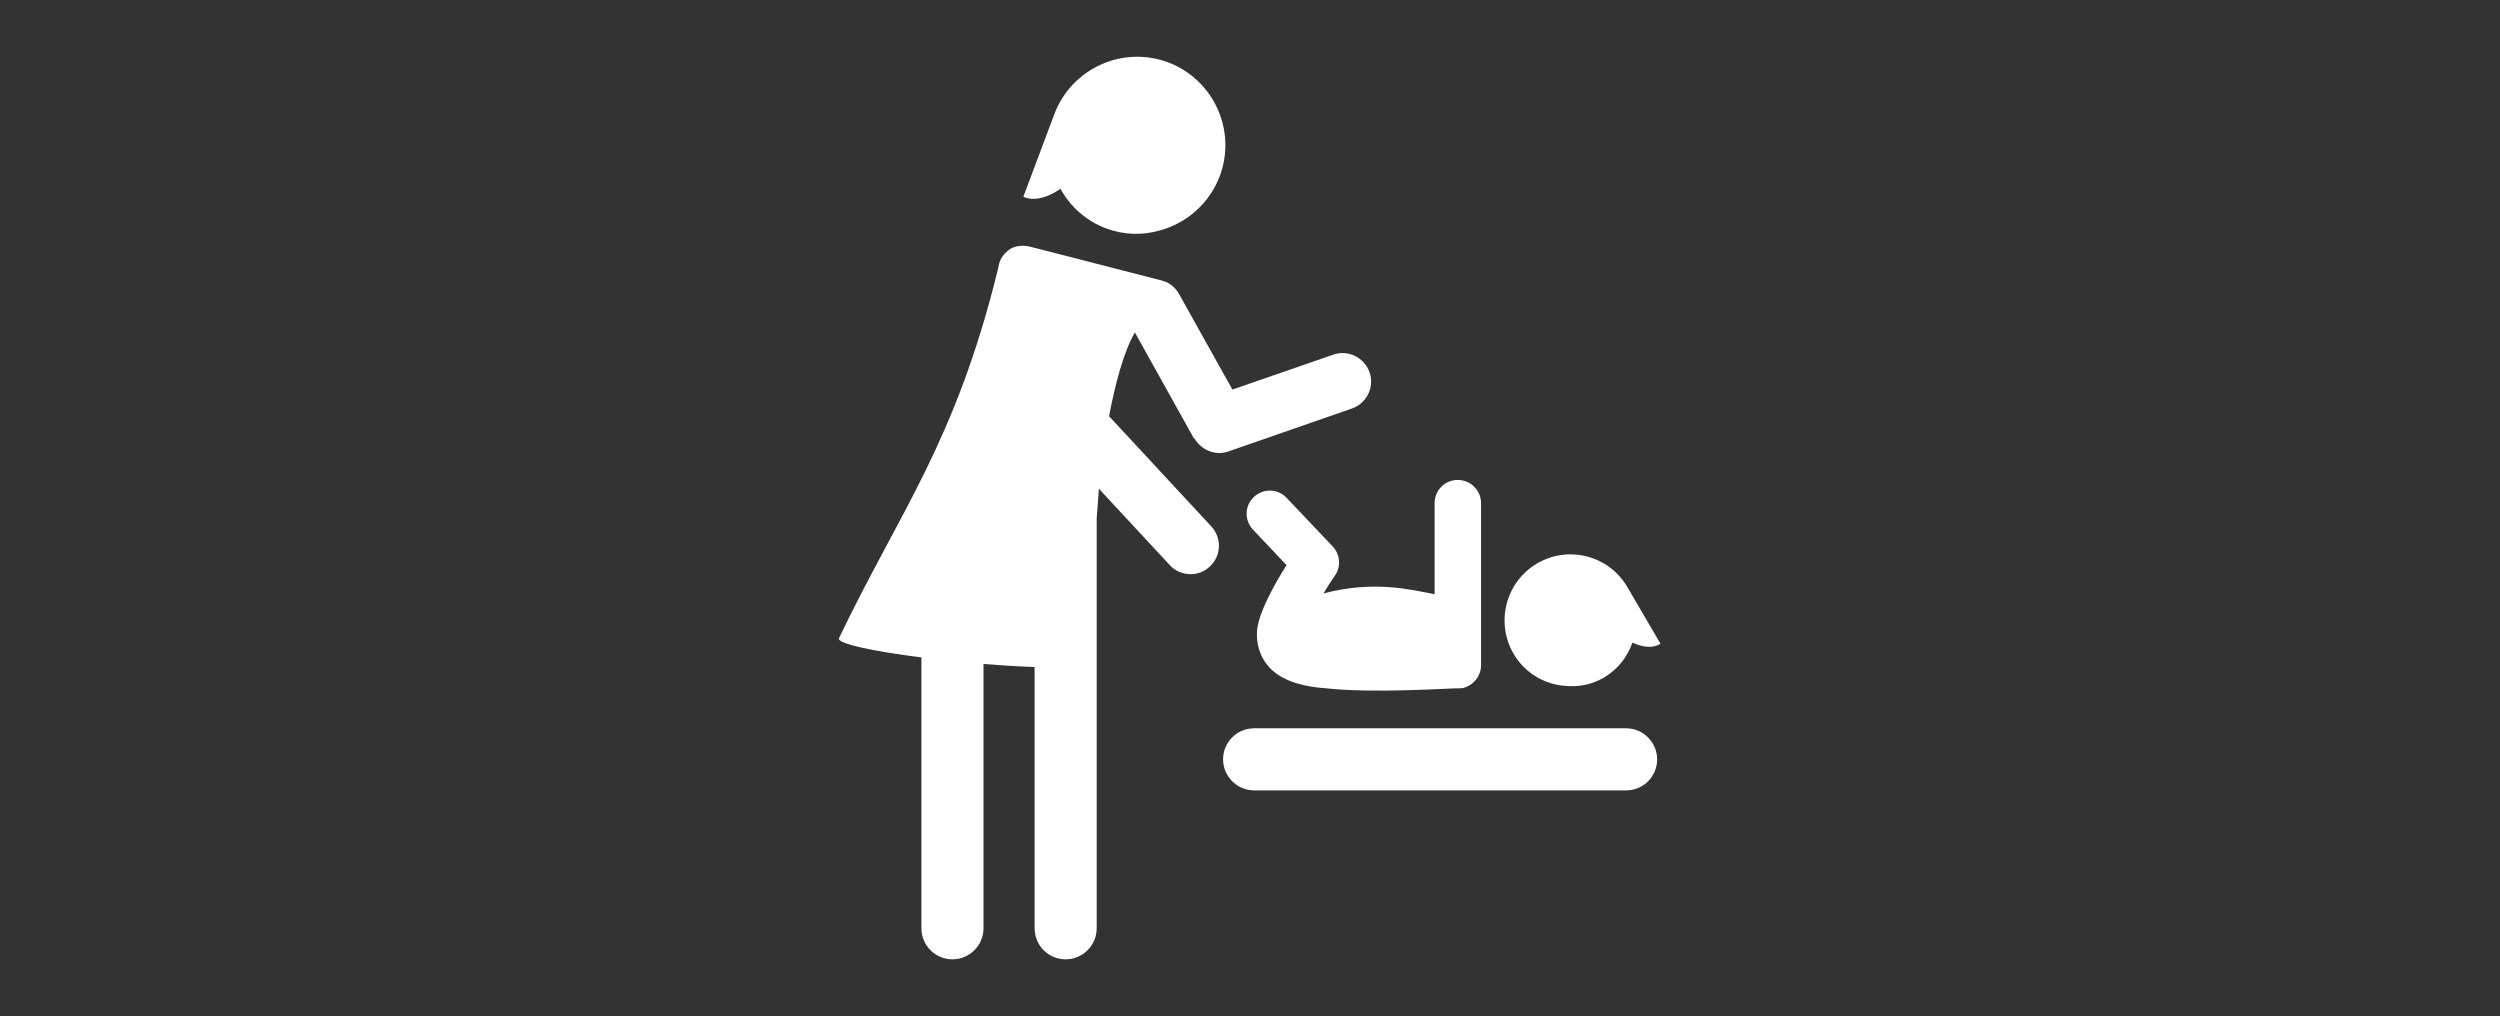 <svg xmlns="http://www.w3.org/2000/svg" id="Livello_1" viewBox="0 0 91 37"><rect x="0" y="0" width="91" height="37" fill="#333333" stroke="none"/><defs><style>.cls-1{fill:#fff;stroke-width:0px;}</style></defs><path class="cls-1" d="m43.48,15.96c.19.33.54.53.9.53.11,0,.23-.02.34-.06l4.49-1.56c.54-.19.83-.78.64-1.32-.19-.54-.78-.83-1.32-.64l-3.67,1.27-1.95-3.49c-.11-.2-.29-.35-.49-.44,0,0,0,0,0,0h-.03c-.08-.04-.17-.06-.26-.08l-4.63-1.19s-.48-.14-.82.15c-.33.28-.32.55-.35.65-1.55,6.33-3.58,8.83-5.79,13.45-.09.2,1.26.48,3,.7v9.86c0,.63.51,1.13,1.13,1.13s1.13-.51,1.13-1.13v-9.62c.64.05,1.28.09,1.86.11v9.51c0,.63.51,1.13,1.13,1.13s1.13-.51,1.13-1.13v-14.76c0-.05,0-.1,0-.15.02-.32.05-.69.08-1.09l2.58,2.78c.2.22.48.33.76.33.25,0,.5-.09.7-.28.42-.39.44-1.04.05-1.46l-3.72-4.01c.23-1.2.53-2.34.94-3.05l2.15,3.86Z"></path><path class="cls-1" d="m59.19,26.51h-13.54c-.63,0-1.13.51-1.13,1.13s.51,1.13,1.13,1.13h13.54c.63,0,1.13-.51,1.13-1.13s-.51-1.13-1.13-1.13Z"></path><path class="cls-1" d="m56.93,24.96c.49.06,1-.03,1.46-.3.5-.3.85-.75,1.03-1.27,0,0,0,0,0,0,.69.32,1.02.04,1.02.04l-1.21-2.07c-.67-1.14-2.14-1.52-3.28-.85-1.14.67-1.52,2.14-.86,3.28.4.69,1.09,1.1,1.82,1.17Z"></path><path class="cls-1" d="m48.18,21.59c.13-.22.27-.44.42-.65.22-.33.18-.76-.09-1.05l-1.68-1.77c-.32-.34-.85-.35-1.19-.03-.34.32-.35.85-.03,1.19l1.22,1.29c-.45.71-1.01,1.73-1.07,2.35-.05.57.14,1.09.53,1.46.49.45,1.23.62,1.93.67,1.83.2,4.43,0,5.01,0h0c.39-.09.68-.43.68-.84v-5.9c0-.47-.39-.84-.85-.84h0c-.47,0-.84.38-.84.84v3.32c-.88-.17-2.22-.51-4.04-.03Z"></path><path class="cls-1" d="m38.59,6.87s0,0,.01,0c.35.64.92,1.16,1.65,1.44.67.25,1.36.26,2,.07.95-.27,1.77-.97,2.15-1.97.62-1.66-.22-3.51-1.88-4.14-1.66-.62-3.51.22-4.14,1.88l-1.13,3.01s.49.3,1.34-.28Z"></path></svg>